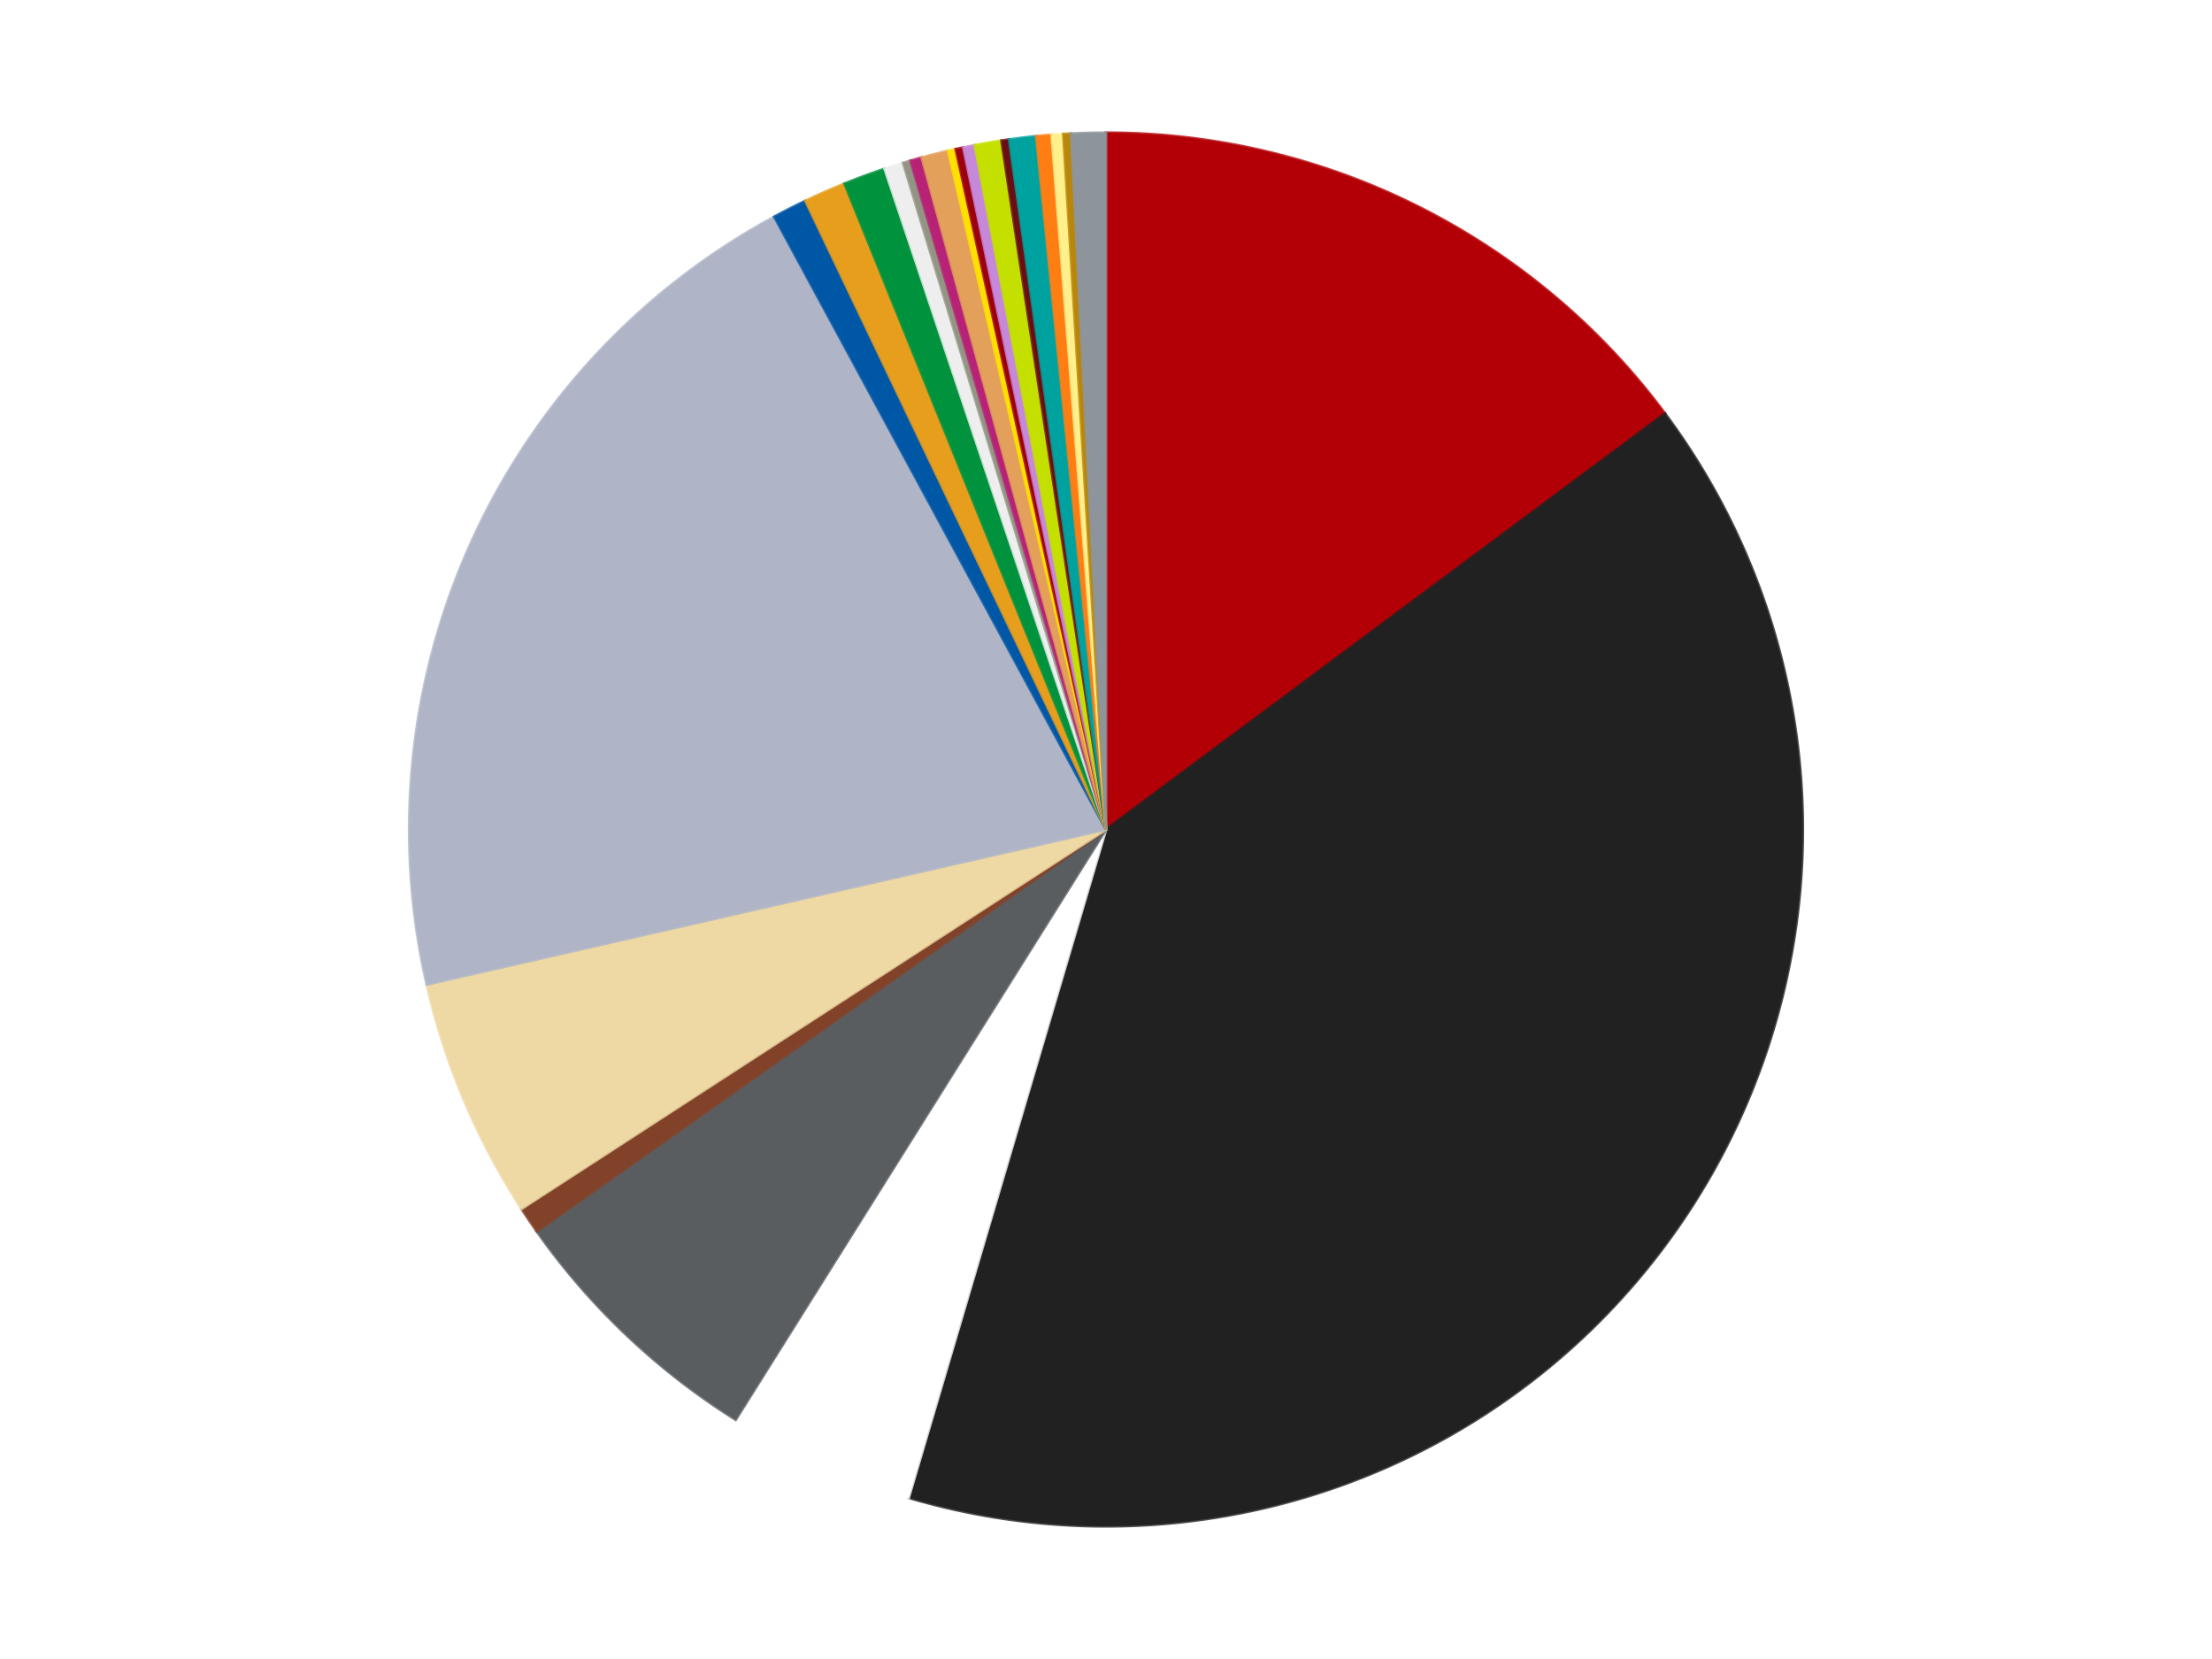 <?xml version='1.0' encoding='utf-8'?>
<svg xmlns="http://www.w3.org/2000/svg" xmlns:xlink="http://www.w3.org/1999/xlink" id="chart-107966af-5639-42c3-9eab-ca202982dc67" class="pygal-chart" viewBox="0 0 800 600"><!--Generated with pygal 3.0.4 (lxml) ©Kozea 2012-2016 on 2024-07-01--><!--http://pygal.org--><!--http://github.com/Kozea/pygal--><defs><style type="text/css">#chart-107966af-5639-42c3-9eab-ca202982dc67{-webkit-user-select:none;-webkit-font-smoothing:antialiased;font-family:Consolas,"Liberation Mono",Menlo,Courier,monospace}#chart-107966af-5639-42c3-9eab-ca202982dc67 .title{font-family:Consolas,"Liberation Mono",Menlo,Courier,monospace;font-size:16px}#chart-107966af-5639-42c3-9eab-ca202982dc67 .legends .legend text{font-family:Consolas,"Liberation Mono",Menlo,Courier,monospace;font-size:14px}#chart-107966af-5639-42c3-9eab-ca202982dc67 .axis text{font-family:Consolas,"Liberation Mono",Menlo,Courier,monospace;font-size:10px}#chart-107966af-5639-42c3-9eab-ca202982dc67 .axis text.major{font-family:Consolas,"Liberation Mono",Menlo,Courier,monospace;font-size:10px}#chart-107966af-5639-42c3-9eab-ca202982dc67 .text-overlay text.value{font-family:Consolas,"Liberation Mono",Menlo,Courier,monospace;font-size:16px}#chart-107966af-5639-42c3-9eab-ca202982dc67 .text-overlay text.label{font-family:Consolas,"Liberation Mono",Menlo,Courier,monospace;font-size:10px}#chart-107966af-5639-42c3-9eab-ca202982dc67 .tooltip{font-family:Consolas,"Liberation Mono",Menlo,Courier,monospace;font-size:14px}#chart-107966af-5639-42c3-9eab-ca202982dc67 text.no_data{font-family:Consolas,"Liberation Mono",Menlo,Courier,monospace;font-size:64px}
#chart-107966af-5639-42c3-9eab-ca202982dc67{background-color:transparent}#chart-107966af-5639-42c3-9eab-ca202982dc67 path,#chart-107966af-5639-42c3-9eab-ca202982dc67 line,#chart-107966af-5639-42c3-9eab-ca202982dc67 rect,#chart-107966af-5639-42c3-9eab-ca202982dc67 circle{-webkit-transition:150ms;-moz-transition:150ms;transition:150ms}#chart-107966af-5639-42c3-9eab-ca202982dc67 .graph &gt; .background{fill:transparent}#chart-107966af-5639-42c3-9eab-ca202982dc67 .plot &gt; .background{fill:transparent}#chart-107966af-5639-42c3-9eab-ca202982dc67 .graph{fill:rgba(0,0,0,.87)}#chart-107966af-5639-42c3-9eab-ca202982dc67 text.no_data{fill:rgba(0,0,0,1)}#chart-107966af-5639-42c3-9eab-ca202982dc67 .title{fill:rgba(0,0,0,1)}#chart-107966af-5639-42c3-9eab-ca202982dc67 .legends .legend text{fill:rgba(0,0,0,.87)}#chart-107966af-5639-42c3-9eab-ca202982dc67 .legends .legend:hover text{fill:rgba(0,0,0,1)}#chart-107966af-5639-42c3-9eab-ca202982dc67 .axis .line{stroke:rgba(0,0,0,1)}#chart-107966af-5639-42c3-9eab-ca202982dc67 .axis .guide.line{stroke:rgba(0,0,0,.54)}#chart-107966af-5639-42c3-9eab-ca202982dc67 .axis .major.line{stroke:rgba(0,0,0,.87)}#chart-107966af-5639-42c3-9eab-ca202982dc67 .axis text.major{fill:rgba(0,0,0,1)}#chart-107966af-5639-42c3-9eab-ca202982dc67 .axis.y .guides:hover .guide.line,#chart-107966af-5639-42c3-9eab-ca202982dc67 .line-graph .axis.x .guides:hover .guide.line,#chart-107966af-5639-42c3-9eab-ca202982dc67 .stackedline-graph .axis.x .guides:hover .guide.line,#chart-107966af-5639-42c3-9eab-ca202982dc67 .xy-graph .axis.x .guides:hover .guide.line{stroke:rgba(0,0,0,1)}#chart-107966af-5639-42c3-9eab-ca202982dc67 .axis .guides:hover text{fill:rgba(0,0,0,1)}#chart-107966af-5639-42c3-9eab-ca202982dc67 .reactive{fill-opacity:1.0;stroke-opacity:.8;stroke-width:1}#chart-107966af-5639-42c3-9eab-ca202982dc67 .ci{stroke:rgba(0,0,0,.87)}#chart-107966af-5639-42c3-9eab-ca202982dc67 .reactive.active,#chart-107966af-5639-42c3-9eab-ca202982dc67 .active .reactive{fill-opacity:0.6;stroke-opacity:.9;stroke-width:4}#chart-107966af-5639-42c3-9eab-ca202982dc67 .ci .reactive.active{stroke-width:1.5}#chart-107966af-5639-42c3-9eab-ca202982dc67 .series text{fill:rgba(0,0,0,1)}#chart-107966af-5639-42c3-9eab-ca202982dc67 .tooltip rect{fill:transparent;stroke:rgba(0,0,0,1);-webkit-transition:opacity 150ms;-moz-transition:opacity 150ms;transition:opacity 150ms}#chart-107966af-5639-42c3-9eab-ca202982dc67 .tooltip .label{fill:rgba(0,0,0,.87)}#chart-107966af-5639-42c3-9eab-ca202982dc67 .tooltip .label{fill:rgba(0,0,0,.87)}#chart-107966af-5639-42c3-9eab-ca202982dc67 .tooltip .legend{font-size:.8em;fill:rgba(0,0,0,.54)}#chart-107966af-5639-42c3-9eab-ca202982dc67 .tooltip .x_label{font-size:.6em;fill:rgba(0,0,0,1)}#chart-107966af-5639-42c3-9eab-ca202982dc67 .tooltip .xlink{font-size:.5em;text-decoration:underline}#chart-107966af-5639-42c3-9eab-ca202982dc67 .tooltip .value{font-size:1.5em}#chart-107966af-5639-42c3-9eab-ca202982dc67 .bound{font-size:.5em}#chart-107966af-5639-42c3-9eab-ca202982dc67 .max-value{font-size:.75em;fill:rgba(0,0,0,.54)}#chart-107966af-5639-42c3-9eab-ca202982dc67 .map-element{fill:transparent;stroke:rgba(0,0,0,.54) !important}#chart-107966af-5639-42c3-9eab-ca202982dc67 .map-element .reactive{fill-opacity:inherit;stroke-opacity:inherit}#chart-107966af-5639-42c3-9eab-ca202982dc67 .color-0,#chart-107966af-5639-42c3-9eab-ca202982dc67 .color-0 a:visited{stroke:#f44336;fill:#f44336}#chart-107966af-5639-42c3-9eab-ca202982dc67 .color-1,#chart-107966af-5639-42c3-9eab-ca202982dc67 .color-1 a:visited{stroke:#3f51b5;fill:#3f51b5}#chart-107966af-5639-42c3-9eab-ca202982dc67 .color-2,#chart-107966af-5639-42c3-9eab-ca202982dc67 .color-2 a:visited{stroke:#009688;fill:#009688}#chart-107966af-5639-42c3-9eab-ca202982dc67 .color-3,#chart-107966af-5639-42c3-9eab-ca202982dc67 .color-3 a:visited{stroke:#ffc107;fill:#ffc107}#chart-107966af-5639-42c3-9eab-ca202982dc67 .color-4,#chart-107966af-5639-42c3-9eab-ca202982dc67 .color-4 a:visited{stroke:#ff5722;fill:#ff5722}#chart-107966af-5639-42c3-9eab-ca202982dc67 .color-5,#chart-107966af-5639-42c3-9eab-ca202982dc67 .color-5 a:visited{stroke:#9c27b0;fill:#9c27b0}#chart-107966af-5639-42c3-9eab-ca202982dc67 .color-6,#chart-107966af-5639-42c3-9eab-ca202982dc67 .color-6 a:visited{stroke:#03a9f4;fill:#03a9f4}#chart-107966af-5639-42c3-9eab-ca202982dc67 .color-7,#chart-107966af-5639-42c3-9eab-ca202982dc67 .color-7 a:visited{stroke:#8bc34a;fill:#8bc34a}#chart-107966af-5639-42c3-9eab-ca202982dc67 .color-8,#chart-107966af-5639-42c3-9eab-ca202982dc67 .color-8 a:visited{stroke:#ff9800;fill:#ff9800}#chart-107966af-5639-42c3-9eab-ca202982dc67 .color-9,#chart-107966af-5639-42c3-9eab-ca202982dc67 .color-9 a:visited{stroke:#e91e63;fill:#e91e63}#chart-107966af-5639-42c3-9eab-ca202982dc67 .color-10,#chart-107966af-5639-42c3-9eab-ca202982dc67 .color-10 a:visited{stroke:#2196f3;fill:#2196f3}#chart-107966af-5639-42c3-9eab-ca202982dc67 .color-11,#chart-107966af-5639-42c3-9eab-ca202982dc67 .color-11 a:visited{stroke:#4caf50;fill:#4caf50}#chart-107966af-5639-42c3-9eab-ca202982dc67 .color-12,#chart-107966af-5639-42c3-9eab-ca202982dc67 .color-12 a:visited{stroke:#ffeb3b;fill:#ffeb3b}#chart-107966af-5639-42c3-9eab-ca202982dc67 .color-13,#chart-107966af-5639-42c3-9eab-ca202982dc67 .color-13 a:visited{stroke:#673ab7;fill:#673ab7}#chart-107966af-5639-42c3-9eab-ca202982dc67 .color-14,#chart-107966af-5639-42c3-9eab-ca202982dc67 .color-14 a:visited{stroke:#00bcd4;fill:#00bcd4}#chart-107966af-5639-42c3-9eab-ca202982dc67 .color-15,#chart-107966af-5639-42c3-9eab-ca202982dc67 .color-15 a:visited{stroke:#cddc39;fill:#cddc39}#chart-107966af-5639-42c3-9eab-ca202982dc67 .color-16,#chart-107966af-5639-42c3-9eab-ca202982dc67 .color-16 a:visited{stroke:#9e9e9e;fill:#9e9e9e}#chart-107966af-5639-42c3-9eab-ca202982dc67 .color-17,#chart-107966af-5639-42c3-9eab-ca202982dc67 .color-17 a:visited{stroke:#607d8b;fill:#607d8b}#chart-107966af-5639-42c3-9eab-ca202982dc67 .color-18,#chart-107966af-5639-42c3-9eab-ca202982dc67 .color-18 a:visited{stroke:#7b0f07;fill:#7b0f07}#chart-107966af-5639-42c3-9eab-ca202982dc67 .color-19,#chart-107966af-5639-42c3-9eab-ca202982dc67 .color-19 a:visited{stroke:#141938;fill:#141938}#chart-107966af-5639-42c3-9eab-ca202982dc67 .color-20,#chart-107966af-5639-42c3-9eab-ca202982dc67 .color-20 a:visited{stroke:#000000;fill:#000000}#chart-107966af-5639-42c3-9eab-ca202982dc67 .color-21,#chart-107966af-5639-42c3-9eab-ca202982dc67 .color-21 a:visited{stroke:#5e4600;fill:#5e4600}#chart-107966af-5639-42c3-9eab-ca202982dc67 .color-22,#chart-107966af-5639-42c3-9eab-ca202982dc67 .color-22 a:visited{stroke:#791d00;fill:#791d00}#chart-107966af-5639-42c3-9eab-ca202982dc67 .color-23,#chart-107966af-5639-42c3-9eab-ca202982dc67 .color-23 a:visited{stroke:#220826;fill:#220826}#chart-107966af-5639-42c3-9eab-ca202982dc67 .text-overlay .color-0 text{fill:black}#chart-107966af-5639-42c3-9eab-ca202982dc67 .text-overlay .color-1 text{fill:black}#chart-107966af-5639-42c3-9eab-ca202982dc67 .text-overlay .color-2 text{fill:black}#chart-107966af-5639-42c3-9eab-ca202982dc67 .text-overlay .color-3 text{fill:black}#chart-107966af-5639-42c3-9eab-ca202982dc67 .text-overlay .color-4 text{fill:black}#chart-107966af-5639-42c3-9eab-ca202982dc67 .text-overlay .color-5 text{fill:black}#chart-107966af-5639-42c3-9eab-ca202982dc67 .text-overlay .color-6 text{fill:black}#chart-107966af-5639-42c3-9eab-ca202982dc67 .text-overlay .color-7 text{fill:black}#chart-107966af-5639-42c3-9eab-ca202982dc67 .text-overlay .color-8 text{fill:black}#chart-107966af-5639-42c3-9eab-ca202982dc67 .text-overlay .color-9 text{fill:black}#chart-107966af-5639-42c3-9eab-ca202982dc67 .text-overlay .color-10 text{fill:black}#chart-107966af-5639-42c3-9eab-ca202982dc67 .text-overlay .color-11 text{fill:black}#chart-107966af-5639-42c3-9eab-ca202982dc67 .text-overlay .color-12 text{fill:black}#chart-107966af-5639-42c3-9eab-ca202982dc67 .text-overlay .color-13 text{fill:black}#chart-107966af-5639-42c3-9eab-ca202982dc67 .text-overlay .color-14 text{fill:black}#chart-107966af-5639-42c3-9eab-ca202982dc67 .text-overlay .color-15 text{fill:black}#chart-107966af-5639-42c3-9eab-ca202982dc67 .text-overlay .color-16 text{fill:black}#chart-107966af-5639-42c3-9eab-ca202982dc67 .text-overlay .color-17 text{fill:black}#chart-107966af-5639-42c3-9eab-ca202982dc67 .text-overlay .color-18 text{fill:black}#chart-107966af-5639-42c3-9eab-ca202982dc67 .text-overlay .color-19 text{fill:white}#chart-107966af-5639-42c3-9eab-ca202982dc67 .text-overlay .color-20 text{fill:white}#chart-107966af-5639-42c3-9eab-ca202982dc67 .text-overlay .color-21 text{fill:black}#chart-107966af-5639-42c3-9eab-ca202982dc67 .text-overlay .color-22 text{fill:black}#chart-107966af-5639-42c3-9eab-ca202982dc67 .text-overlay .color-23 text{fill:white}
#chart-107966af-5639-42c3-9eab-ca202982dc67 text.no_data{text-anchor:middle}#chart-107966af-5639-42c3-9eab-ca202982dc67 .guide.line{fill:none}#chart-107966af-5639-42c3-9eab-ca202982dc67 .centered{text-anchor:middle}#chart-107966af-5639-42c3-9eab-ca202982dc67 .title{text-anchor:middle}#chart-107966af-5639-42c3-9eab-ca202982dc67 .legends .legend text{fill-opacity:1}#chart-107966af-5639-42c3-9eab-ca202982dc67 .axis.x text{text-anchor:middle}#chart-107966af-5639-42c3-9eab-ca202982dc67 .axis.x:not(.web) text[transform]{text-anchor:start}#chart-107966af-5639-42c3-9eab-ca202982dc67 .axis.x:not(.web) text[transform].backwards{text-anchor:end}#chart-107966af-5639-42c3-9eab-ca202982dc67 .axis.y text{text-anchor:end}#chart-107966af-5639-42c3-9eab-ca202982dc67 .axis.y text[transform].backwards{text-anchor:start}#chart-107966af-5639-42c3-9eab-ca202982dc67 .axis.y2 text{text-anchor:start}#chart-107966af-5639-42c3-9eab-ca202982dc67 .axis.y2 text[transform].backwards{text-anchor:end}#chart-107966af-5639-42c3-9eab-ca202982dc67 .axis .guide.line{stroke-dasharray:4,4;stroke:black}#chart-107966af-5639-42c3-9eab-ca202982dc67 .axis .major.guide.line{stroke-dasharray:6,6;stroke:black}#chart-107966af-5639-42c3-9eab-ca202982dc67 .horizontal .axis.y .guide.line,#chart-107966af-5639-42c3-9eab-ca202982dc67 .horizontal .axis.y2 .guide.line,#chart-107966af-5639-42c3-9eab-ca202982dc67 .vertical .axis.x .guide.line{opacity:0}#chart-107966af-5639-42c3-9eab-ca202982dc67 .horizontal .axis.always_show .guide.line,#chart-107966af-5639-42c3-9eab-ca202982dc67 .vertical .axis.always_show .guide.line{opacity:1 !important}#chart-107966af-5639-42c3-9eab-ca202982dc67 .axis.y .guides:hover .guide.line,#chart-107966af-5639-42c3-9eab-ca202982dc67 .axis.y2 .guides:hover .guide.line,#chart-107966af-5639-42c3-9eab-ca202982dc67 .axis.x .guides:hover .guide.line{opacity:1}#chart-107966af-5639-42c3-9eab-ca202982dc67 .axis .guides:hover text{opacity:1}#chart-107966af-5639-42c3-9eab-ca202982dc67 .nofill{fill:none}#chart-107966af-5639-42c3-9eab-ca202982dc67 .subtle-fill{fill-opacity:.2}#chart-107966af-5639-42c3-9eab-ca202982dc67 .dot{stroke-width:1px;fill-opacity:1;stroke-opacity:1}#chart-107966af-5639-42c3-9eab-ca202982dc67 .dot.active{stroke-width:5px}#chart-107966af-5639-42c3-9eab-ca202982dc67 .dot.negative{fill:transparent}#chart-107966af-5639-42c3-9eab-ca202982dc67 text,#chart-107966af-5639-42c3-9eab-ca202982dc67 tspan{stroke:none !important}#chart-107966af-5639-42c3-9eab-ca202982dc67 .series text.active{opacity:1}#chart-107966af-5639-42c3-9eab-ca202982dc67 .tooltip rect{fill-opacity:.95;stroke-width:.5}#chart-107966af-5639-42c3-9eab-ca202982dc67 .tooltip text{fill-opacity:1}#chart-107966af-5639-42c3-9eab-ca202982dc67 .showable{visibility:hidden}#chart-107966af-5639-42c3-9eab-ca202982dc67 .showable.shown{visibility:visible}#chart-107966af-5639-42c3-9eab-ca202982dc67 .gauge-background{fill:rgba(229,229,229,1);stroke:none}#chart-107966af-5639-42c3-9eab-ca202982dc67 .bg-lines{stroke:transparent;stroke-width:2px}</style><script type="text/javascript">window.pygal = window.pygal || {};window.pygal.config = window.pygal.config || {};window.pygal.config['107966af-5639-42c3-9eab-ca202982dc67'] = {"allow_interruptions": false, "box_mode": "extremes", "classes": ["pygal-chart"], "css": ["file://style.css", "file://graph.css"], "defs": [], "disable_xml_declaration": false, "dots_size": 2.5, "dynamic_print_values": false, "explicit_size": false, "fill": false, "force_uri_protocol": "https", "formatter": null, "half_pie": false, "height": 600, "include_x_axis": false, "inner_radius": 0, "interpolate": null, "interpolation_parameters": {}, "interpolation_precision": 250, "inverse_y_axis": false, "js": ["//kozea.github.io/pygal.js/2.0.x/pygal-tooltips.min.js"], "legend_at_bottom": false, "legend_at_bottom_columns": null, "legend_box_size": 12, "logarithmic": false, "margin": 20, "margin_bottom": null, "margin_left": null, "margin_right": null, "margin_top": null, "max_scale": 16, "min_scale": 4, "missing_value_fill_truncation": "x", "no_data_text": "No data", "no_prefix": false, "order_min": null, "pretty_print": false, "print_labels": false, "print_values": false, "print_values_position": "center", "print_zeroes": true, "range": null, "rounded_bars": null, "secondary_range": null, "show_dots": true, "show_legend": false, "show_minor_x_labels": true, "show_minor_y_labels": true, "show_only_major_dots": false, "show_x_guides": false, "show_x_labels": true, "show_y_guides": true, "show_y_labels": true, "spacing": 10, "stack_from_top": false, "strict": false, "stroke": true, "stroke_style": null, "style": {"background": "transparent", "ci_colors": [], "colors": ["#F44336", "#3F51B5", "#009688", "#FFC107", "#FF5722", "#9C27B0", "#03A9F4", "#8BC34A", "#FF9800", "#E91E63", "#2196F3", "#4CAF50", "#FFEB3B", "#673AB7", "#00BCD4", "#CDDC39", "#9E9E9E", "#607D8B"], "dot_opacity": "1", "font_family": "Consolas, \"Liberation Mono\", Menlo, Courier, monospace", "foreground": "rgba(0, 0, 0, .87)", "foreground_strong": "rgba(0, 0, 0, 1)", "foreground_subtle": "rgba(0, 0, 0, .54)", "guide_stroke_color": "black", "guide_stroke_dasharray": "4,4", "label_font_family": "Consolas, \"Liberation Mono\", Menlo, Courier, monospace", "label_font_size": 10, "legend_font_family": "Consolas, \"Liberation Mono\", Menlo, Courier, monospace", "legend_font_size": 14, "major_guide_stroke_color": "black", "major_guide_stroke_dasharray": "6,6", "major_label_font_family": "Consolas, \"Liberation Mono\", Menlo, Courier, monospace", "major_label_font_size": 10, "no_data_font_family": "Consolas, \"Liberation Mono\", Menlo, Courier, monospace", "no_data_font_size": 64, "opacity": "1.0", "opacity_hover": "0.6", "plot_background": "transparent", "stroke_opacity": ".8", "stroke_opacity_hover": ".9", "stroke_width": "1", "stroke_width_hover": "4", "title_font_family": "Consolas, \"Liberation Mono\", Menlo, Courier, monospace", "title_font_size": 16, "tooltip_font_family": "Consolas, \"Liberation Mono\", Menlo, Courier, monospace", "tooltip_font_size": 14, "transition": "150ms", "value_background": "rgba(229, 229, 229, 1)", "value_colors": [], "value_font_family": "Consolas, \"Liberation Mono\", Menlo, Courier, monospace", "value_font_size": 16, "value_label_font_family": "Consolas, \"Liberation Mono\", Menlo, Courier, monospace", "value_label_font_size": 10}, "title": null, "tooltip_border_radius": 0, "tooltip_fancy_mode": true, "truncate_label": null, "truncate_legend": null, "width": 800, "x_label_rotation": 0, "x_labels": null, "x_labels_major": null, "x_labels_major_count": null, "x_labels_major_every": null, "x_title": null, "xrange": null, "y_label_rotation": 0, "y_labels": null, "y_labels_major": null, "y_labels_major_count": null, "y_labels_major_every": null, "y_title": null, "zero": 0, "legends": ["Red", "Black", "White", "Dark Bluish Gray", "Reddish Brown", "Tan", "Light Bluish Gray", "Blue", "Pearl Gold", "Green", "Trans-Clear", "Trans-Black", "Magenta", "Medium Nougat", "Yellow", "Trans-Red", "Medium Lavender", "Lime", "Dark Red", "Dark Turquoise", "Orange", "Bright Light Yellow", "Metallic Gold", "Flat Silver"]}</script><script type="text/javascript" xlink:href="https://kozea.github.io/pygal.js/2.0.x/pygal-tooltips.min.js"/></defs><title>Pygal</title><g class="graph pie-graph vertical"><rect x="0" y="0" width="800" height="600" class="background"/><g transform="translate(20, 20)" class="plot"><rect x="0" y="0" width="760" height="560" class="background"/><g class="series serie-0 color-0"><g class="slices"><g class="slice" style="fill: #B30006; stroke: #B30006"><path d="M380 28 A252 252 0 0 1 582.166 129.558 L380 280 A0 0 0 0 0 380 280 z" class="slice reactive tooltip-trigger"/><desc class="value">167</desc><desc class="x centered">436.5603213717144</desc><desc class="y centered">167.40812619763187</desc></g></g></g><g class="series serie-1 color-1"><g class="slices"><g class="slice" style="fill: #212121; stroke: #212121"><path d="M582.166 129.558 A252 252 0 0 1 308.636 521.684 L380 280 A0 0 0 0 0 380 280 z" class="slice reactive tooltip-trigger"/><desc class="value">448</desc><desc class="x centered">483.3417040792164</desc><desc class="y centered">352.0866991753934</desc></g></g></g><g class="series serie-2 color-2"><g class="slices"><g class="slice" style="fill: #FFFFFF; stroke: #FFFFFF"><path d="M308.636 521.684 A252 252 0 0 1 246.077 493.468 L380 280 A0 0 0 0 0 380 280 z" class="slice reactive tooltip-trigger"/><desc class="value">49</desc><desc class="x centered">328.19561183863726</desc><desc class="y centered">394.8577614583658</desc></g></g></g><g class="series serie-3 color-3"><g class="slices"><g class="slice" style="fill: #595D60; stroke: #595D60"><path d="M246.077 493.468 A252 252 0 0 1 174.124 425.323 L380 280 A0 0 0 0 0 380 280 z" class="slice reactive tooltip-trigger"/><desc class="value">71</desc><desc class="x centered">293.358661490712</desc><desc class="y centered">371.48376064263516</desc></g></g></g><g class="series serie-4 color-4"><g class="slices"><g class="slice" style="fill: #82422A; stroke: #82422A"><path d="M174.124 425.323 A252 252 0 0 1 168.61 417.18 L380 280 A0 0 0 0 0 380 280 z" class="slice reactive tooltip-trigger"/><desc class="value">7</desc><desc class="x centered">275.6636320613717</desc><desc class="y centered">350.63938225505075</desc></g></g></g><g class="series serie-5 color-5"><g class="slices"><g class="slice" style="fill: #EED9A4; stroke: #EED9A4"><path d="M168.61 417.18 A252 252 0 0 1 134.318 336.075 L380 280 A0 0 0 0 0 380 280 z" class="slice reactive tooltip-trigger"/><desc class="value">63</desc><desc class="x centered">263.9471222078426</desc><desc class="y centered">329.0686208911416</desc></g></g></g><g class="series serie-6 color-6"><g class="slices"><g class="slice" style="fill: #AFB5C7; stroke: #AFB5C7"><path d="M134.318 336.075 A252 252 0 0 1 260.029 58.39 L380 280 A0 0 0 0 0 380 280 z" class="slice reactive tooltip-trigger"/><desc class="value">233</desc><desc class="x centered">265.2145542899702</desc><desc class="y centered">228.03557511960904</desc></g></g></g><g class="series serie-7 color-7"><g class="slices"><g class="slice" style="fill: #0057A6; stroke: #0057A6"><path d="M260.029 58.39 A252 252 0 0 1 271.295 52.652 L380 280 A0 0 0 0 0 380 280 z" class="slice reactive tooltip-trigger"/><desc class="value">9</desc><desc class="x centered">322.81284517593866</desc><desc class="y centered">167.72520619868038</desc></g></g></g><g class="series serie-8 color-8"><g class="slices"><g class="slice" style="fill: #E79E1D; stroke: #E79E1D"><path d="M271.295 52.652 A252 252 0 0 1 285.433 46.417 L380 280 A0 0 0 0 0 380 280 z" class="slice reactive tooltip-trigger"/><desc class="value">11</desc><desc class="x centered">329.1579346383834</desc><desc class="y centered">164.7130346059664</desc></g></g></g><g class="series serie-9 color-9"><g class="slices"><g class="slice" style="fill: #00923D; stroke: #00923D"><path d="M285.433 46.417 A252 252 0 0 1 299.926 41.06 L380 280 A0 0 0 0 0 380 280 z" class="slice reactive tooltip-trigger"/><desc class="value">11</desc><desc class="x centered">336.3192344734863</desc><desc class="y centered">161.81374562573814</desc></g></g></g><g class="series serie-10 color-10"><g class="slices"><g class="slice" style="fill: #EEEEEE; stroke: #EEEEEE"><path d="M299.926 41.06 A252 252 0 0 1 306.617 38.921 L380 280 A0 0 0 0 0 380 280 z" class="slice reactive tooltip-trigger"/><desc class="value">5</desc><desc class="x centered">341.6321674658988</desc><desc class="y centered">159.98371182778914</desc></g></g></g><g class="series serie-11 color-11"><g class="slices"><g class="slice" style="fill: #939484; stroke: #939484"><path d="M306.617 38.921 A252 252 0 0 1 309.31 38.118 L380 280 A0 0 0 0 0 380 280 z" class="slice reactive tooltip-trigger"/><desc class="value">2</desc><desc class="x centered">343.9812006074635</desc><desc class="y centered">159.25793570457637</desc></g></g></g><g class="series serie-12 color-12"><g class="slices"><g class="slice" style="fill: #B72276; stroke: #B72276"><path d="M309.31 38.118 A252 252 0 0 1 313.365 36.97 L380 280 A0 0 0 0 0 380 280 z" class="slice reactive tooltip-trigger"/><desc class="value">3</desc><desc class="x centered">345.6675300965429</desc><desc class="y centered">158.76765485099196</desc></g></g></g><g class="series serie-13 color-13"><g class="slices"><g class="slice" style="fill: #E3A05B; stroke: #E3A05B"><path d="M313.365 36.97 A252 252 0 0 1 322.898 34.555 L380 280 A0 0 0 0 0 380 280 z" class="slice reactive tooltip-trigger"/><desc class="value">7</desc><desc class="x centered">349.05986853782196</desc><desc class="y centered">157.8578358423958</desc></g></g></g><g class="series serie-14 color-14"><g class="slices"><g class="slice" style="fill: #FFE001; stroke: #FFE001"><path d="M322.898 34.555 A252 252 0 0 1 325.638 33.933 L380 280 A0 0 0 0 0 380 280 z" class="slice reactive tooltip-trigger"/><desc class="value">2</desc><desc class="x centered">352.13360339583306</desc><desc class="y centered">157.12012394090203</desc></g></g></g><g class="series serie-15 color-15"><g class="slices"><g class="slice" style="fill: #9C0010; stroke: #9C0010"><path d="M325.638 33.933 A252 252 0 0 1 328.385 33.343 L380 280 A0 0 0 0 0 380 280 z" class="slice reactive tooltip-trigger"/><desc class="value">2</desc><desc class="x centered">353.50545286058</desc><desc class="y centered">156.81705080703316</desc></g></g></g><g class="series serie-16 color-16"><g class="slices"><g class="slice" style="fill: #C689D9; stroke: #C689D9"><path d="M328.385 33.343 A252 252 0 0 1 332.518 32.514 L380 280 A0 0 0 0 0 380 280 z" class="slice reactive tooltip-trigger"/><desc class="value">3</desc><desc class="x centered">355.22487685559315</desc><desc class="y centered">156.45975039211118</desc></g></g></g><g class="series serie-17 color-17"><g class="slices"><g class="slice" style="fill: #C4E000; stroke: #C4E000"><path d="M332.518 32.514 A252 252 0 0 1 342.21 30.85 L380 280 A0 0 0 0 0 380 280 z" class="slice reactive tooltip-trigger"/><desc class="value">7</desc><desc class="x centered">358.6778283905757</desc><desc class="y centered">155.81721134610376</desc></g></g></g><g class="series serie-18 color-18"><g class="slices"><g class="slice" style="fill: #6A0E15; stroke: #6A0E15"><path d="M342.21 30.85 A252 252 0 0 1 344.99 30.444 L380 280 A0 0 0 0 0 380 280 z" class="slice reactive tooltip-trigger"/><desc class="value">2</desc><desc class="x centered">361.79972666720886</desc><desc class="y centered">155.32141302287835</desc></g></g></g><g class="series serie-19 color-19"><g class="slices"><g class="slice" style="fill: #00A29F; stroke: #00A29F"><path d="M344.99 30.444 A252 252 0 0 1 354.754 29.268 L380 280 A0 0 0 0 0 380 280 z" class="slice reactive tooltip-trigger"/><desc class="value">7</desc><desc class="x centered">364.93307986391085</desc><desc class="y centered">154.90408512819968</desc></g></g></g><g class="series serie-20 color-20"><g class="slices"><g class="slice" style="fill: #FF7E14; stroke: #FF7E14"><path d="M354.754 29.268 A252 252 0 0 1 360.351 28.767 L380 280 A0 0 0 0 0 380 280 z" class="slice reactive tooltip-trigger"/><desc class="value">4</desc><desc class="x centered">368.77541282916235</desc><desc class="y centered">154.50096158597762</desc></g></g></g><g class="series serie-21 color-21"><g class="slices"><g class="slice" style="fill: #FFF08C; stroke: #FFF08C"><path d="M360.351 28.767 A252 252 0 0 1 364.555 28.474 L380 280 A0 0 0 0 0 380 280 z" class="slice reactive tooltip-trigger"/><desc class="value">3</desc><desc class="x centered">371.2262567477883</desc><desc class="y centered">154.3058417055738</desc></g></g></g><g class="series serie-22 color-22"><g class="slices"><g class="slice" style="fill: #B8860B; stroke: #B8860B"><path d="M364.555 28.474 A252 252 0 0 1 367.361 28.317 L380 280 A0 0 0 0 0 380 280 z" class="slice reactive tooltip-trigger"/><desc class="value">2</desc><desc class="x centered">372.9789592517772</desc><desc class="y centered">154.19576721424755</desc></g></g></g><g class="series serie-23 color-23"><g class="slices"><g class="slice" style="fill: #8D949C; stroke: #8D949C"><path d="M367.361 28.317 A252 252 0 0 1 380 28 L380 280 A0 0 0 0 0 380 280 z" class="slice reactive tooltip-trigger"/><desc class="value">9</desc><desc class="x centered">376.83922594589234</desc><desc class="y centered">154.0396510509006</desc></g></g></g></g><g class="titles"/><g transform="translate(20, 20)" class="plot overlay"><g class="series serie-0 color-0"/><g class="series serie-1 color-1"/><g class="series serie-2 color-2"/><g class="series serie-3 color-3"/><g class="series serie-4 color-4"/><g class="series serie-5 color-5"/><g class="series serie-6 color-6"/><g class="series serie-7 color-7"/><g class="series serie-8 color-8"/><g class="series serie-9 color-9"/><g class="series serie-10 color-10"/><g class="series serie-11 color-11"/><g class="series serie-12 color-12"/><g class="series serie-13 color-13"/><g class="series serie-14 color-14"/><g class="series serie-15 color-15"/><g class="series serie-16 color-16"/><g class="series serie-17 color-17"/><g class="series serie-18 color-18"/><g class="series serie-19 color-19"/><g class="series serie-20 color-20"/><g class="series serie-21 color-21"/><g class="series serie-22 color-22"/><g class="series serie-23 color-23"/></g><g transform="translate(20, 20)" class="plot text-overlay"><g class="series serie-0 color-0"/><g class="series serie-1 color-1"/><g class="series serie-2 color-2"/><g class="series serie-3 color-3"/><g class="series serie-4 color-4"/><g class="series serie-5 color-5"/><g class="series serie-6 color-6"/><g class="series serie-7 color-7"/><g class="series serie-8 color-8"/><g class="series serie-9 color-9"/><g class="series serie-10 color-10"/><g class="series serie-11 color-11"/><g class="series serie-12 color-12"/><g class="series serie-13 color-13"/><g class="series serie-14 color-14"/><g class="series serie-15 color-15"/><g class="series serie-16 color-16"/><g class="series serie-17 color-17"/><g class="series serie-18 color-18"/><g class="series serie-19 color-19"/><g class="series serie-20 color-20"/><g class="series serie-21 color-21"/><g class="series serie-22 color-22"/><g class="series serie-23 color-23"/></g><g transform="translate(20, 20)" class="plot tooltip-overlay"><g transform="translate(0 0)" style="opacity: 0" class="tooltip"><rect rx="0" ry="0" width="0" height="0" class="tooltip-box"/><g class="text"/></g></g></g></svg>